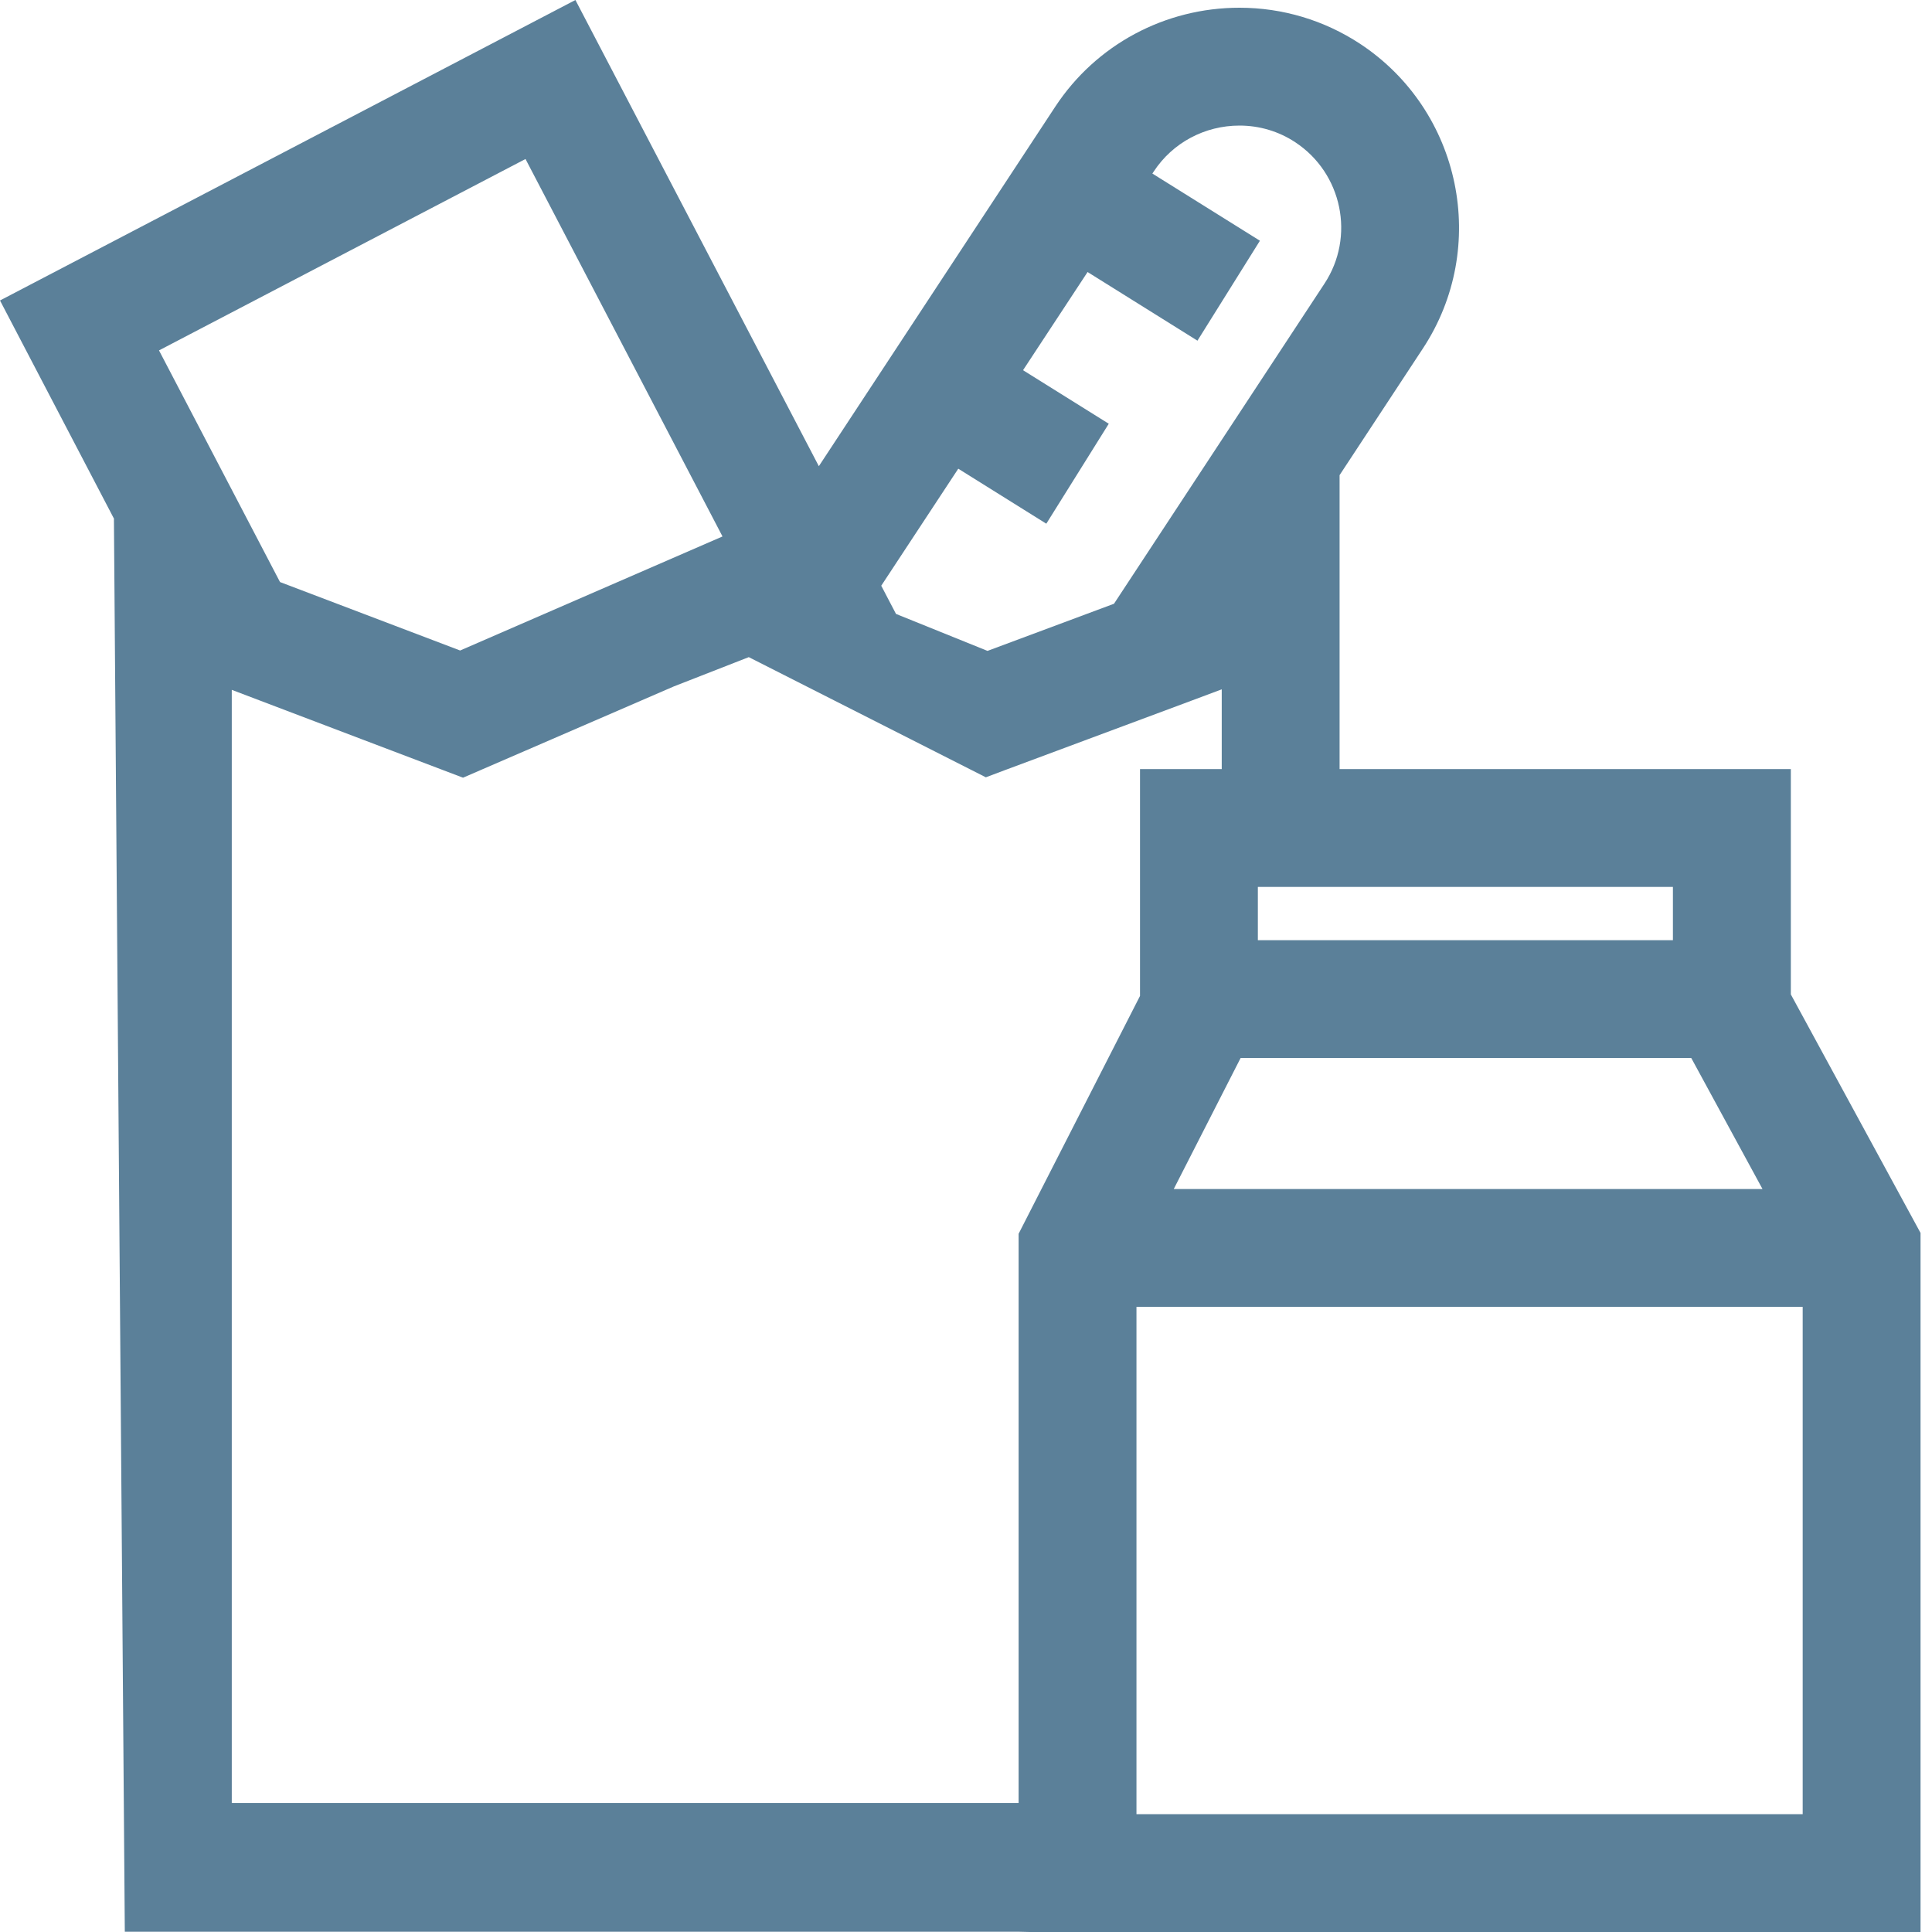 <?xml version="1.0" encoding="UTF-8"?>
<svg width="30px" height="30px" viewBox="0 0 30 30" version="1.1" xmlns="http://www.w3.org/2000/svg" xmlns:xlink="http://www.w3.org/1999/xlink">
    <!-- Generator: Sketch 64 (93537) - https://sketch.com -->
    <title>MENU/Potraviny</title>
    <desc>Created with Sketch.</desc>
    <g id="MENU/Potraviny" stroke="none" stroke-width="1" fill="none" fill-rule="evenodd">
        <path d="M27.808,15.441 L27.808,11.942 L20.801,11.942 L20.801,7.378 L22.094,5.412 C23.13,3.839 22.692,1.717 21.119,0.68 C20.562,0.314 19.915,0.12 19.247,0.12 C18.089,0.12 17.02,0.694 16.387,1.655 L12.715,7.239 L8.935,0 L0,4.666 L1.773,8.06 L1.769,8.059 L1.938,29.996 L15.986,29.996 L15.817,30 L29.822,30 L29.822,19.145 L27.808,15.441 Z M27.368,18.463 L20.801,18.463 L18.971,18.463 L18.226,18.463 L18.971,17.003 L19.264,16.429 L20.801,16.429 L26.262,16.429 L27.368,18.463 Z M25.977,13.772 L25.977,14.599 L20.801,14.599 L19.532,14.599 L19.532,13.772 L20.801,13.772 L25.977,13.772 Z M14.88,7.278 L16.247,8.132 L17.217,6.58 L15.885,5.748 L15.886,5.748 L16.888,4.224 L18.594,5.29 L19.564,3.738 L17.894,2.695 L17.894,2.695 L17.916,2.662 C18.209,2.216 18.707,1.95 19.247,1.95 C19.556,1.95 19.856,2.039 20.113,2.209 C20.843,2.69 21.047,3.676 20.565,4.406 L17.298,9.375 L15.334,10.107 L13.913,9.533 L13.684,9.095 L14.88,7.278 Z M8.16,2.469 L11.219,8.33 L7.145,10.101 L4.348,9.038 L2.469,5.441 L8.16,2.469 Z M15.817,19.158 L15.817,27.997 L3.599,27.997 L3.599,11.559 L3.599,10.712 L5.623,11.481 L7.19,12.076 L10.465,10.658 L11.627,10.204 L15.308,12.07 L15.595,11.962 L18.498,10.881 L18.971,10.704 L18.971,11.942 L17.799,11.942 L17.702,11.942 L17.702,12.09 L17.702,15.465 L15.817,19.158 Z M27.992,28.17 L20.801,28.17 L17.647,28.17 L17.647,27.997 L17.647,20.293 L18.971,20.293 L20.801,20.293 L27.992,20.293 L27.992,28.17 Z" id="potravny" fill="#5B8099" fill-rule="nonzero"></path>
    </g>
</svg>